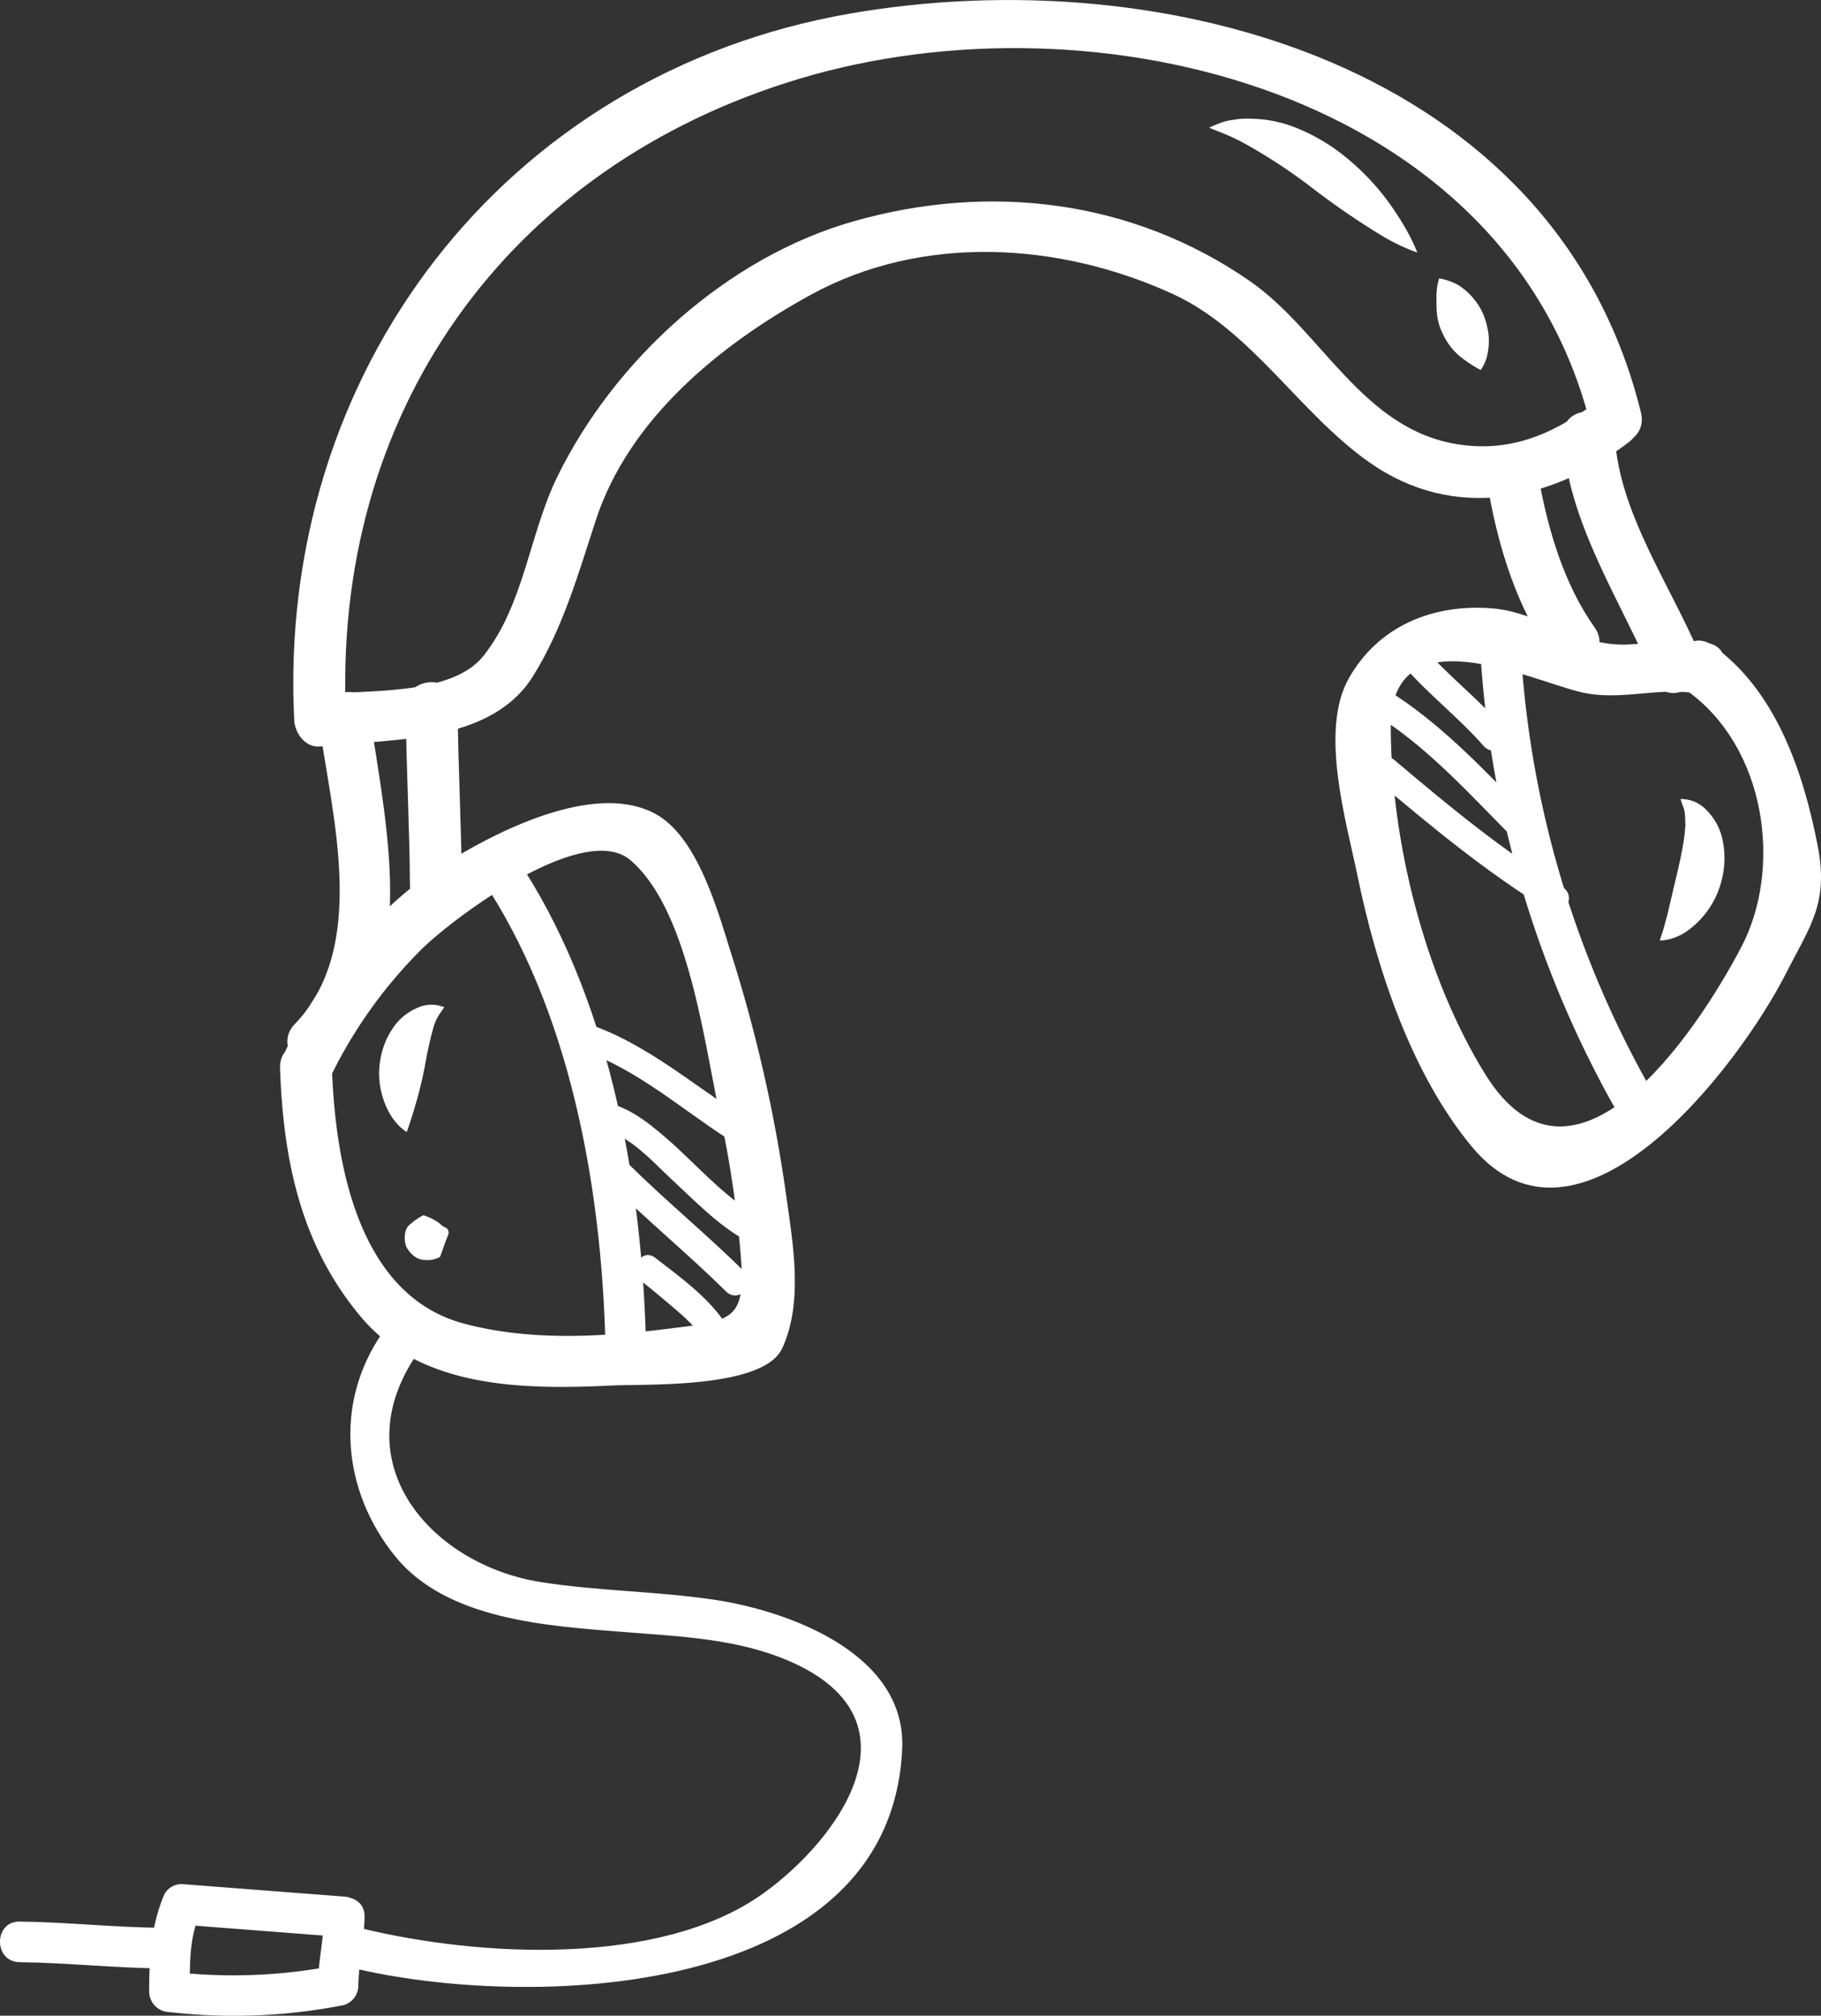 <svg id="Groupe_3" data-name="Groupe 3" xmlns="http://www.w3.org/2000/svg" xmlns:xlink="http://www.w3.org/1999/xlink" width="298.403" height="330.225" viewBox="0 0 298.403 330.225">
  <rect x="0" y="0" width="298.403" height="330.225" fill="#333333" stroke="none"/>
  <defs>
    <clipPath id="clip-path">
      <rect id="Rectangle_2" data-name="Rectangle 2" width="298.403" height="330.225" fill="#fff"/>
    </clipPath>
  </defs>
  <g id="Groupe_2" data-name="Groupe 2" transform="translate(0 0)" clip-path="url(#clip-path)">
    <path id="Tracé_25" data-name="Tracé 25" d="M230.718,67.6c-14-56.865-78.015-74.331-129.58-65.381-56.87,9.874-93.991,59-91.105,115.817.117,2.107,1.869,4.516,4.253,4.248,11.383-1.285,27.865-.307,34.868-11.5,4.876-7.8,7.455-16.857,10.288-25.539,5.431-16.653,20.391-28.8,35.16-36.912,18.352-10.078,40.81-8.667,59.347-.195,12.979,5.932,20.717,19.5,32.3,27.637,13.889,9.748,29.973,6.292,42.514-3.372,4.282-3.295.054-10.687-4.287-7.339-7.129,5.485-14.361,9.173-23.7,7.738-15.709-2.419-22.332-18.561-34.124-26.736-19.242-13.344-42.6-16.166-64.938-9.816C80.967,42.129,62.5,58.972,53.15,78.088c-4.623,9.446-5.407,20.848-12.074,29.321-5.251,6.667-19.344,5.528-26.79,6.375q2.132,2.124,4.253,4.248C15.994,67.9,44.784,27.287,92.89,12.877c48.572-14.551,116.143,2.166,129.628,56.977,1.309,5.324,9.519,3.061,8.2-2.258" transform="translate(38.184 0)" fill="#fff"/>
    <path id="Tracé_26" data-name="Tracé 26" d="M14.908,28.639c2.151,15.266,8.054,36.508-4.02,49.069-3.8,3.952,2.2,9.971,6.01,6.01,14.741-15.334,8.847-38.547,6.21-57.337-.759-5.412-8.945-3.1-8.2,2.258" transform="translate(37.411 90.069)" fill="#fff"/>
    <path id="Tracé_27" data-name="Tracé 27" d="M52.636,17.959c.686,14,9.636,27.16,14.95,39.764,2.132,5.037,9.451.7,7.348-4.292-4.691-11.1-13.193-23.184-13.792-35.472-.273-5.455-8.774-5.485-8.507,0" transform="translate(203.492 53.578)" fill="#fff"/>
    <path id="Tracé_28" data-name="Tracé 28" d="M9.432,70.448c.53,15.12,3.4,29.072,13.334,40.844,10,11.855,27.2,11.806,41.243,11.144,5.577-.258,24.629.516,27.7-6.073,3.455-7.431,1.81-16.93.711-24.722a241.791,241.791,0,0,0-8.984-39.72c-2.19-6.906-5.48-19.305-12.487-23.121-9.9-5.377-25.865,2.784-34.27,8.005C25.093,44,15.652,56.018,10.007,68.3c-2.268,4.944,5.056,9.266,7.348,4.292a76.567,76.567,0,0,1,14.9-21.247c4.813-5,26.824-21.588,34.586-14.974C76.3,44.441,78.882,66.024,81.364,77.4a176.749,176.749,0,0,1,3.582,24c.793,10.4-1.382,10.429-11.874,11.738-11.013,1.372-22.765,2.049-33.559-.856C22,107.574,18.46,85.441,17.934,70.448c-.2-5.47-8.692-5.485-8.5,0" transform="translate(36.458 104.541)" fill="#fff"/>
    <path id="Tracé_29" data-name="Tracé 29" d="M16.9,33.871C30.866,55.838,35.63,84.925,36,110.586c.063,4.287,6.711,4.292,6.652,0-.4-26.9-5.382-57.064-20.011-80.068-2.3-3.611-8.064-.277-5.747,3.353" transform="translate(63.257 111.987)" fill="#fff"/>
    <path id="Tracé_30" data-name="Tracé 30" d="M105.721,26.191c-4.3-.579-8.322.029-12.638.282-8.3.487-14.609-5.285-22.41-5.913-9.728-.779-18.721,2.891-23.554,11.534-4.759,8.516-.394,23.306,1.411,32.041,3.115,15.135,8.726,32.406,18.7,44.514,17.612,21.383,43.837-13.057,51.609-28.367,3.932-7.738,7-11.407,5.139-20.9-2.346-12.015-6.837-25.418-17.237-32.766-4.492-3.173-8.726,4.2-4.292,7.339C115.585,43.248,118.252,63.084,111.5,76c-7.567,14.473-27.651,43.993-41.973,20.9C59.621,80.935,54.054,58.738,54.034,40c-.015-18.828,22.868-7.66,31.17-5.708,6.219,1.46,12.152-.725,18.259.1,5.363.725,7.665-7.465,2.258-8.2" transform="translate(173.868 79.105)" fill="#fff"/>
    <path id="Tracé_31" data-name="Tracé 31" d="M49.887,24.949a173.676,173.676,0,0,0,21.6,71.941c2.1,3.737,7.845.389,5.742-3.358A165.718,165.718,0,0,1,56.539,24.949c-.321-4.248-6.974-4.278-6.652,0" transform="translate(192.843 84.104)" fill="#fff"/>
    <path id="Tracé_32" data-name="Tracé 32" d="M13.664,27.075c.044,9.782.638,19.554.681,29.33.024,5.485,8.531,5.485,8.507,0-.054-9.777-.633-19.549-.686-29.33-.029-5.48-8.526-5.48-8.5,0" transform="translate(52.832 88.796)" fill="#fff"/>
    <path id="Tracé_33" data-name="Tracé 33" d="M50.2,20.851c1.625,9,4.638,18.721,9.981,26.255,3.139,4.433,10.516.195,7.339-4.292-4.969-7-7.611-15.85-9.125-24.22-.973-5.387-9.164-3.1-8.2,2.258" transform="translate(193.802 60.001)" fill="#fff"/>
    <path id="Tracé_34" data-name="Tracé 34" d="M18.895,46.017c-8.127,11.611-6.614,26.094,1.986,36.727,8.468,10.468,25.019,11.412,37.263,12.4,9.494.769,19.15,1.056,27.958,5.061,21.524,9.786,7.217,29.131-4.959,37.827-16.857,12.025-46.567,10.341-65.649,5.7-4.166-1.012-5.942,5.4-1.767,6.414,28.527,6.935,88.468,5.48,90.249-35.9.672-15.578-18.624-22.542-30.737-24.362-9.446-1.416-19.028-1.411-28.469-2.9-17.982-2.827-32.737-19.6-20.123-37.618,2.458-3.523-3.314-6.847-5.752-3.358" transform="translate(43.864 172.205)" fill="#fff"/>
    <path id="Tracé_35" data-name="Tracé 35" d="M33.672,68.8c-.073,3.8-.949,7.455-1.027,11.256.818-1.071,1.63-2.136,2.443-3.207a87.365,87.365,0,0,1-26.736.905c1.1,1.11,2.219,2.219,3.324,3.324.01-4.263-.117-8.643,1.6-12.648-.964.555-1.917,1.1-2.871,1.65Q23.7,71.1,37,72.132c4.278.331,4.248-6.326,0-6.652Q23.693,64.457,10.4,63.43a3.209,3.209,0,0,0-2.876,1.65c-2.229,5.2-2.487,10.395-2.5,16A3.387,3.387,0,0,0,8.352,84.4,92.921,92.921,0,0,0,36.86,83.266,3.332,3.332,0,0,0,39.3,80.059c.073-3.8.949-7.451,1.022-11.256.083-4.292-6.565-4.283-6.652,0" transform="translate(19.421 245.231)" fill="#fff"/>
    <path id="Tracé_36" data-name="Tracé 36" d="M26.748,65.71c-7.859-.049-15.685-.934-23.529-1.022-4.292-.049-4.292,6.6,0,6.652,7.845.092,15.67.973,23.529,1.022,4.287.024,4.283-6.628,0-6.652" transform="translate(-0.002 250.115)" fill="#fff"/>
    <path id="Tracé_37" data-name="Tracé 37" d="M40.715,5.472s.647-.307,1.767-.735a8.073,8.073,0,0,1,2.127-.521,11.882,11.882,0,0,1,2.939-.2,20.493,20.493,0,0,1,7.12,1.372,31.465,31.465,0,0,1,7.115,3.9,39.867,39.867,0,0,1,9.894,10.692,33.432,33.432,0,0,1,3.153,5.966,32.621,32.621,0,0,1-6.073-2.925,125.776,125.776,0,0,1-11.324-7.8A89.824,89.824,0,0,0,46.589,8.11,33.715,33.715,0,0,0,42.482,6.2c-1.119-.419-1.767-.725-1.767-.725" transform="translate(157.424 15.434)" fill="#fff"/>
    <path id="Tracé_38" data-name="Tracé 38" d="M48.8,9.372a9.708,9.708,0,0,1,3.08,1.051A10.775,10.775,0,0,1,56,15.153a12.509,12.509,0,0,1,.856,3.061,9.063,9.063,0,0,1-.034,3.032,7.044,7.044,0,0,1-1.192,3.134,20.3,20.3,0,0,1-2.808-1.771,10.606,10.606,0,0,1-2-1.878A10.974,10.974,0,0,1,49.3,18.2a9.132,9.132,0,0,1-.8-2.628,20.714,20.714,0,0,1-.127-2.813A11.209,11.209,0,0,1,48.8,9.372" transform="translate(187.017 36.237)" fill="#fff"/>
    <path id="Tracé_39" data-name="Tracé 39" d="M23.42,34.24s-.243.414-.7,1.032a7.918,7.918,0,0,0-1.071,2.3,62.27,62.27,0,0,0-1.387,6.253,68.6,68.6,0,0,1-1.732,7.008c-.292,1.051-.618,2-.852,2.7s-.4,1.168-.4,1.168a7.66,7.66,0,0,1-1.007-.764,9.407,9.407,0,0,1-1.922-2.511,13.292,13.292,0,0,1-1.309-9.071,12.731,12.731,0,0,1,2.059-4.8,8.807,8.807,0,0,1,3.728-3.1,5.511,5.511,0,0,1,3.387-.54c.745.17,1.207.331,1.207.331" transform="translate(49.377 130.748)" fill="#fff"/>
    <path id="Tracé_40" data-name="Tracé 40" d="M16.689,40.911a8.92,8.92,0,0,1,2.185,1.017c.521.282.915.813,1.28.91.355.19.545.35.594.569a1.01,1.01,0,0,1-.039.818c-.185.462-.35.9-.492,1.26l-.8,2.248a4.361,4.361,0,0,1-2.419.5,2.972,2.972,0,0,1-1.908-.686A4.413,4.413,0,0,1,13.8,45.88a4.733,4.733,0,0,1-.092-2.132,2.293,2.293,0,0,1,.964-1.489,9.134,9.134,0,0,1,2.015-1.348" transform="translate(52.698 158.182)" fill="#fff"/>
    <path id="Tracé_41" data-name="Tracé 41" d="M59.3,26.894a12.071,12.071,0,0,1,1.343.156,5.991,5.991,0,0,1,3.217,2.02,9.545,9.545,0,0,1,2.37,4.823,14.2,14.2,0,0,1-.088,5.835A14.494,14.494,0,0,1,60.5,48.453a8.886,8.886,0,0,1-3.246,1.484,7.142,7.142,0,0,1-1.367.151s.156-.526.419-1.265c.238-.754.516-1.786.818-2.92.5-2.117,1.163-4.949,1.83-7.777.136-.662.311-1.338.423-1.971.131-.652.248-1.265.346-1.869.136-.623.151-1.163.263-1.752-.019-.511.151-1.134.092-1.611-.034-.521,0-1.046-.073-1.44a3.6,3.6,0,0,0-.282-1.3c-.3-.784-.428-1.285-.428-1.285" transform="translate(216.094 103.985)" fill="#fff"/>
    <path id="Tracé_42" data-name="Tracé 42" d="M22.335,46.521c-.92-.71.784.623,1.037.827q1.526,1.226,3.012,2.5c2.117,1.805,4.565,3.733,6.059,6.107,1.533,2.409,5.377.19,3.835-2.234-2.813-4.443-7.587-7.854-11.7-11.032-2.268-1.742-4.467,2.112-2.239,3.83" transform="translate(82.767 163.356)" fill="#fff"/>
    <path id="Tracé_43" data-name="Tracé 43" d="M21.05,42.838c6.18,6.112,12.916,11.626,19.1,17.738,2.029,2.01,5.168-1.124,3.129-3.134C37.1,51.33,30.364,45.816,24.179,39.7c-2.029-2.015-5.168,1.119-3.129,3.134" transform="translate(78.83 151.004)" fill="#fff"/>
    <path id="Tracé_44" data-name="Tracé 44" d="M21.706,41.527c4.8-.107,9.387,5.188,12.609,8.176,3.48,3.217,6.818,6.7,10.833,9.261,2.419,1.543,4.638-2.3,2.234-3.835-5.09-3.251-9.183-8.035-13.723-11.981-3.309-2.866-7.334-6.161-11.952-6.054-2.852.063-2.861,4.5,0,4.433" transform="translate(75.643 143.413)" fill="#fff"/>
    <path id="Tracé_45" data-name="Tracé 45" d="M21.073,38.988c9.621,3.728,17.149,11.144,26.07,16.147,2.5,1.4,4.73-2.428,2.234-3.825C40.082,46.093,32.286,38.6,22.246,34.71c-2.667-1.032-3.815,3.256-1.173,4.278" transform="translate(75.692 133.592)" fill="#fff"/>
    <path id="Tracé_46" data-name="Tracé 46" d="M47.757,25.519c4.034,4.609,8.92,8.351,12.959,12.959,1.893,2.156,5.008-1,3.134-3.139-4.039-4.6-8.92-8.351-12.959-12.959-1.888-2.156-5.012.993-3.134,3.139" transform="translate(182.408 83.738)" fill="#fff"/>
    <path id="Tracé_47" data-name="Tracé 47" d="M47.357,27.543c8.064,5.314,14.609,12.633,21.388,19.437,2.015,2.029,5.149-1.11,3.124-3.134-7.042-7.09-13.879-14.6-22.274-20.133-2.4-1.577-4.618,2.263-2.239,3.83" transform="translate(179.163 90.245)" fill="#fff"/>
    <path id="Tracé_48" data-name="Tracé 48" d="M46.9,29.173c9.086,7.689,18.24,15.266,28.415,21.49,2.448,1.494,4.672-2.341,2.239-3.83-9.859-6.03-18.716-13.354-27.515-20.8-2.17-1.835-5.319,1.29-3.139,3.139" transform="translate(178.491 98.504)" fill="#fff"/>
  </g>
</svg>
